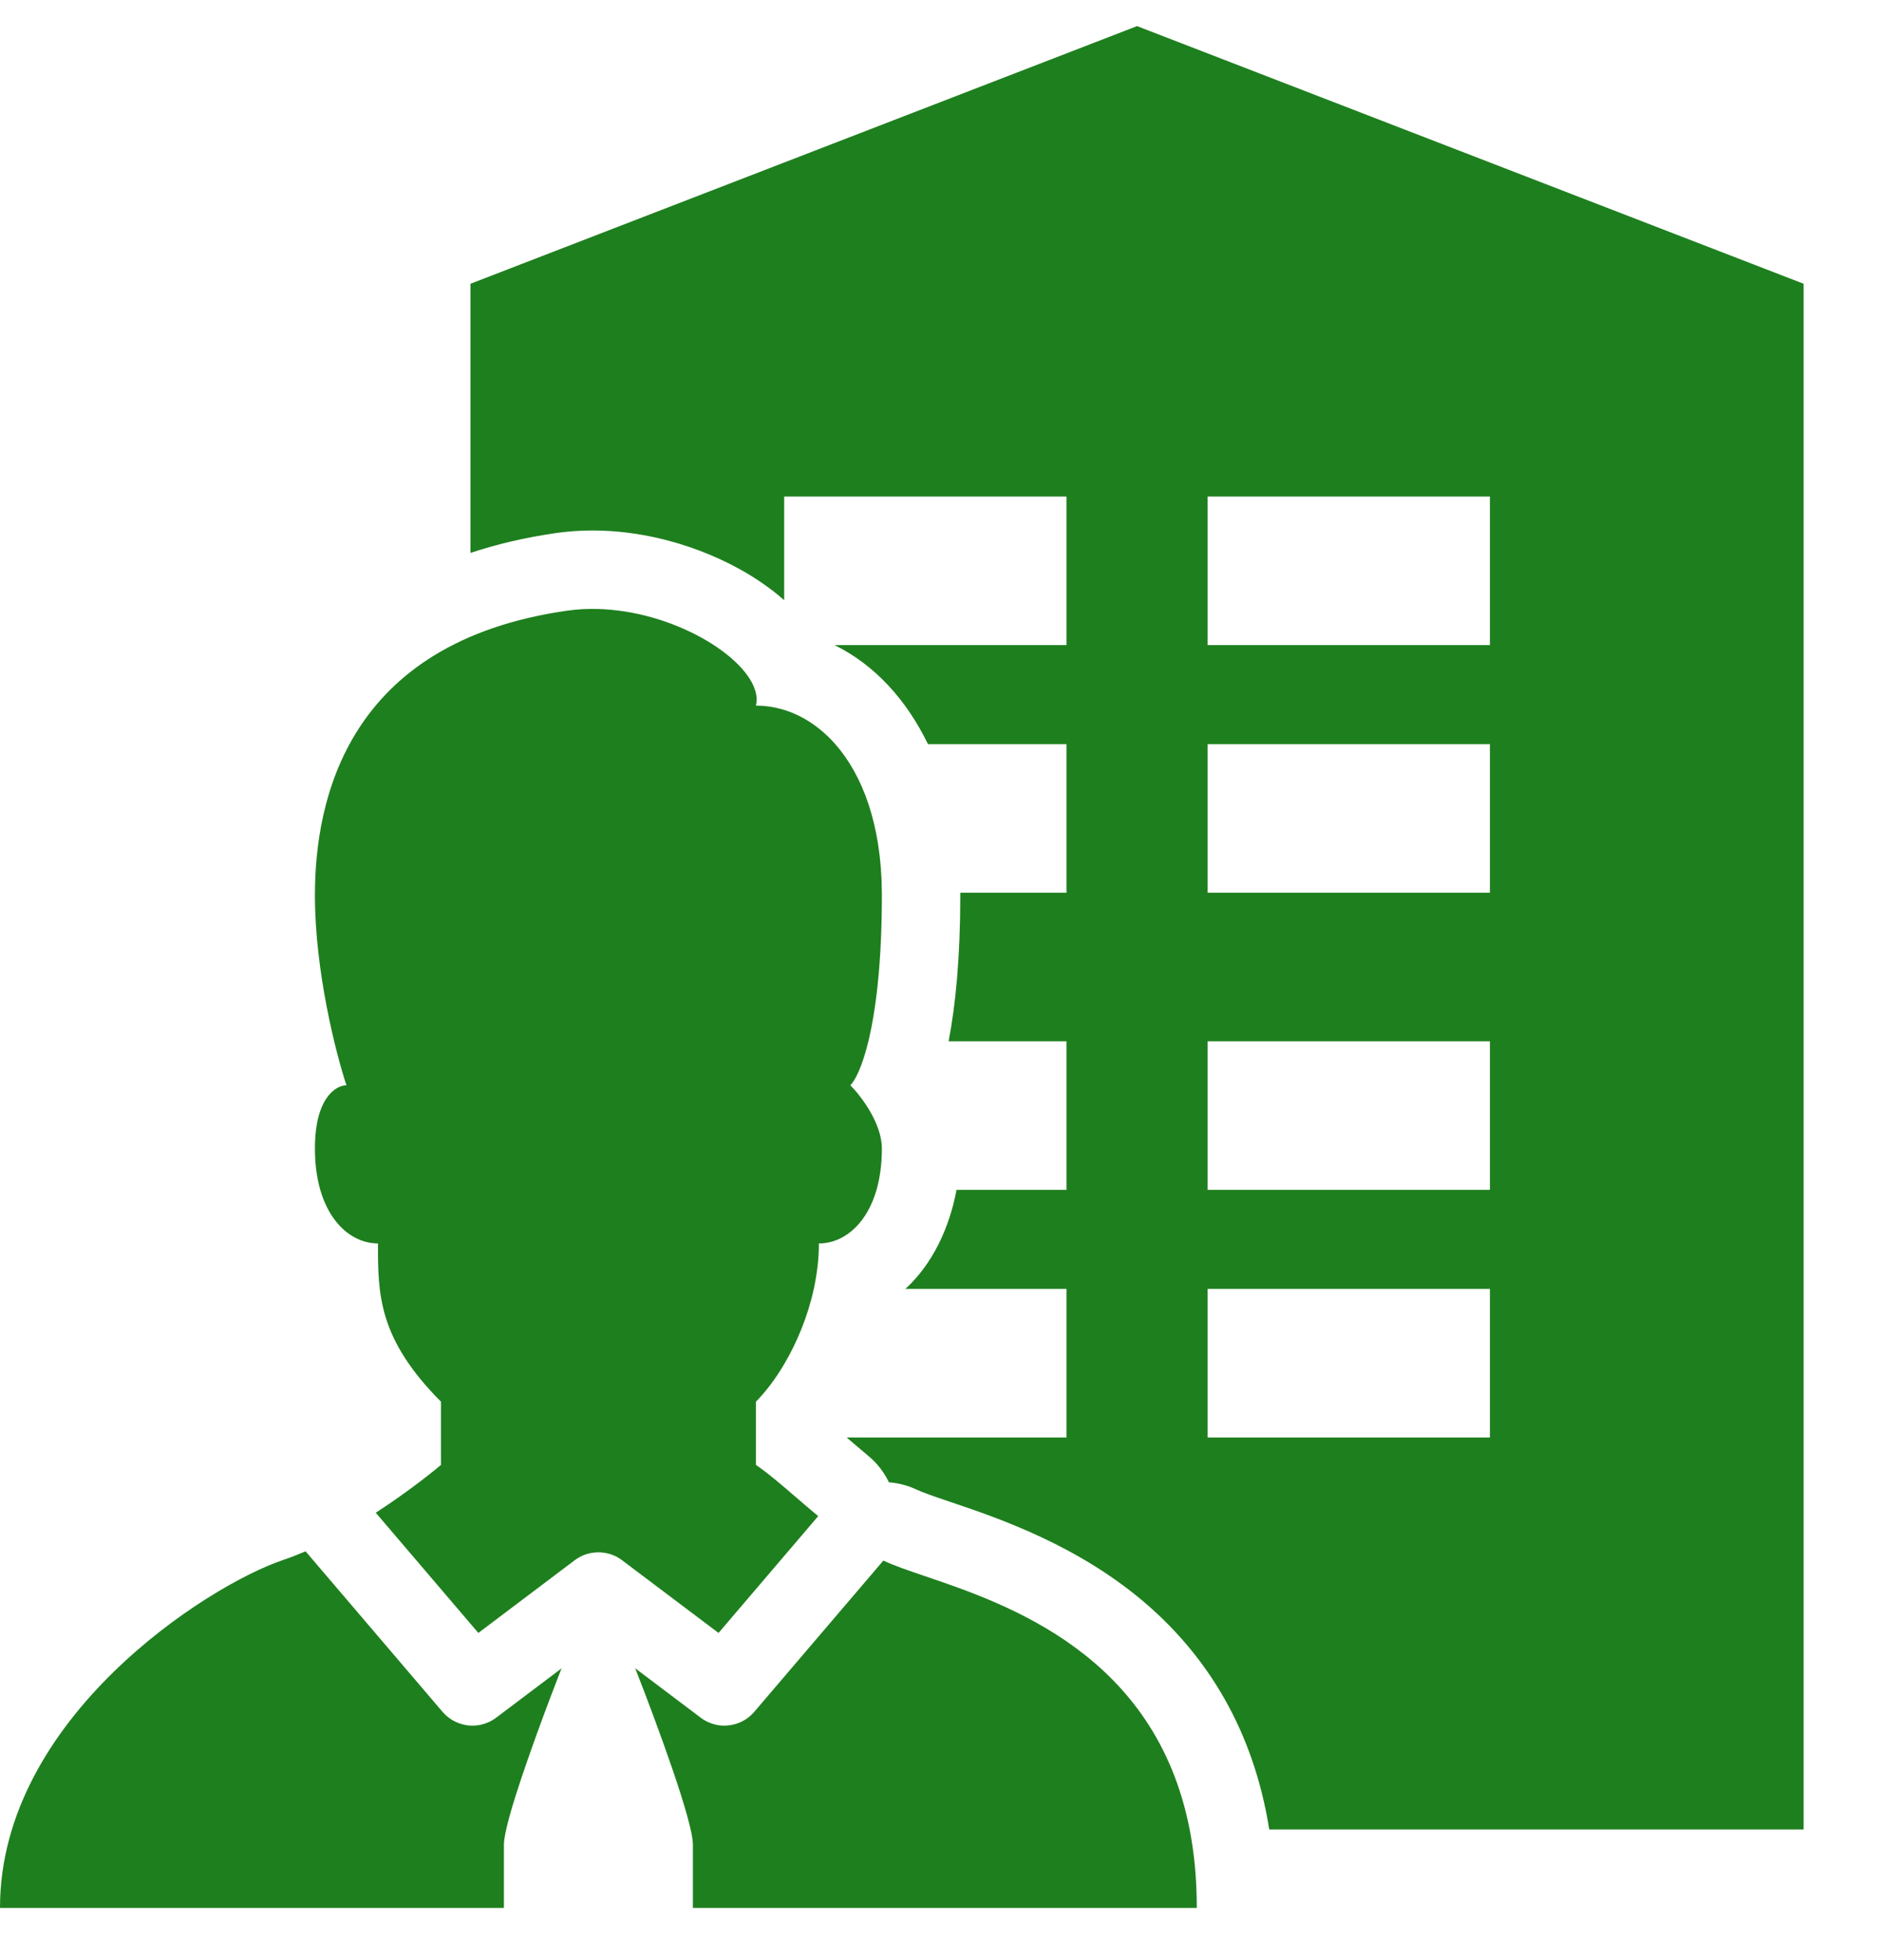 <svg width="24" height="25" viewBox="0 0 24 25" fill="none" xmlns="http://www.w3.org/2000/svg">
<path fill-rule="evenodd" clip-rule="evenodd" d="M14.5 0.333L6 3.619V7.052C6.331 6.942 6.693 6.856 7.088 6.799C7.949 6.676 8.802 6.914 9.418 7.251C9.621 7.362 9.821 7.497 10 7.655V6.333H13.6V8.228H10.643C11.155 8.48 11.559 8.925 11.834 9.491H13.6V11.386H12.246L12.246 11.421C12.246 12.211 12.186 12.82 12.097 13.281H13.6V15.176H12.198C12.107 15.663 11.891 16.123 11.546 16.439H13.6V18.334H10.797C10.89 18.414 10.98 18.491 11.071 18.567C11.184 18.66 11.274 18.776 11.336 18.906C11.459 18.915 11.582 18.947 11.698 19.003C11.758 19.031 11.871 19.072 12.113 19.154L12.149 19.166C12.742 19.367 13.767 19.715 14.634 20.471C15.386 21.127 15.982 22.051 16.186 23.334H23V3.619L14.5 0.333ZM6.1 20.827L6.1 20.827L4.792 19.294C5.249 18.998 5.587 18.715 5.62 18.687L5.623 18.684V17.877C4.82 17.07 4.82 16.505 4.82 15.859C4.418 15.859 4.016 15.456 4.016 14.649C4.016 14.003 4.284 13.842 4.418 13.842C4.284 13.438 4.016 12.389 4.016 11.421C4.016 10.21 4.418 8.193 7.23 7.789C7.298 7.779 7.366 7.773 7.435 7.769C7.495 7.766 7.556 7.766 7.616 7.767C8.588 7.79 9.536 8.374 9.64 8.841C9.652 8.896 9.652 8.949 9.64 9C9.664 9 9.688 9 9.713 9.002C9.883 9.012 10.053 9.059 10.213 9.142C10.37 9.224 10.519 9.34 10.652 9.491H10.652C10.999 9.886 11.24 10.517 11.246 11.386H11.246L11.246 11.421C11.246 12.296 11.167 12.895 11.074 13.281H11.074C10.995 13.606 10.906 13.78 10.844 13.842C10.978 13.976 11.246 14.326 11.246 14.649C11.246 14.849 11.221 15.025 11.178 15.176H11.178C11.057 15.595 10.792 15.821 10.516 15.855C10.492 15.858 10.467 15.859 10.443 15.859C10.443 16.054 10.419 16.249 10.378 16.439H10.378C10.301 16.791 10.163 17.123 10 17.399V17.399C9.888 17.589 9.764 17.752 9.64 17.877V18.684L9.646 18.688C9.649 18.691 9.653 18.693 9.656 18.695L9.663 18.7C9.804 18.798 9.965 18.936 10.142 19.089C10.235 19.169 10.332 19.253 10.434 19.337L9.163 20.827L9.163 20.827L9.163 20.827L7.932 19.899C7.867 19.85 7.793 19.819 7.716 19.806C7.662 19.797 7.607 19.796 7.552 19.805C7.473 19.817 7.397 19.849 7.33 19.899L6.1 20.827L6.1 20.827ZM6.455 23.334H6.455C6.481 23.218 6.523 23.071 6.575 22.905C6.62 22.762 6.673 22.605 6.729 22.444C6.851 22.092 6.991 21.718 7.11 21.41L7.161 21.279L7.161 21.279C7.161 21.279 7.161 21.279 7.161 21.279L6.326 21.909C6.265 21.954 6.197 21.984 6.127 21.999C6.085 22.007 6.042 22.011 6 22.009C5.867 22.002 5.737 21.942 5.644 21.834L3.897 19.786C3.843 19.809 3.789 19.831 3.735 19.852C3.695 19.867 3.655 19.881 3.615 19.895C2.651 20.217 0 21.912 0 24.333V24.334H6.426V23.526C6.426 23.482 6.437 23.416 6.455 23.334ZM15.171 23.334H15.171C14.735 21.101 12.848 20.46 11.791 20.101C11.574 20.027 11.392 19.965 11.265 19.904L11.265 19.904C11.265 19.904 11.265 19.904 11.265 19.904L9.618 21.834C9.55 21.913 9.462 21.967 9.367 21.992C9.303 22.009 9.236 22.014 9.17 22.005C9.088 21.993 9.008 21.962 8.937 21.909L8.102 21.279L8.102 21.279L8.101 21.279C8.382 21.997 8.836 23.229 8.836 23.526V24.334H15.262V24.333C15.262 23.968 15.23 23.636 15.171 23.334ZM15.4 6.333H19V8.228H15.4V6.333ZM15.4 9.491H19V11.386H15.4V9.491ZM15.4 13.281H19V15.176H15.4V13.281ZM15.4 16.439H19V18.334H15.4V16.439Z" fill="#1E7F1E"/>
</svg>
